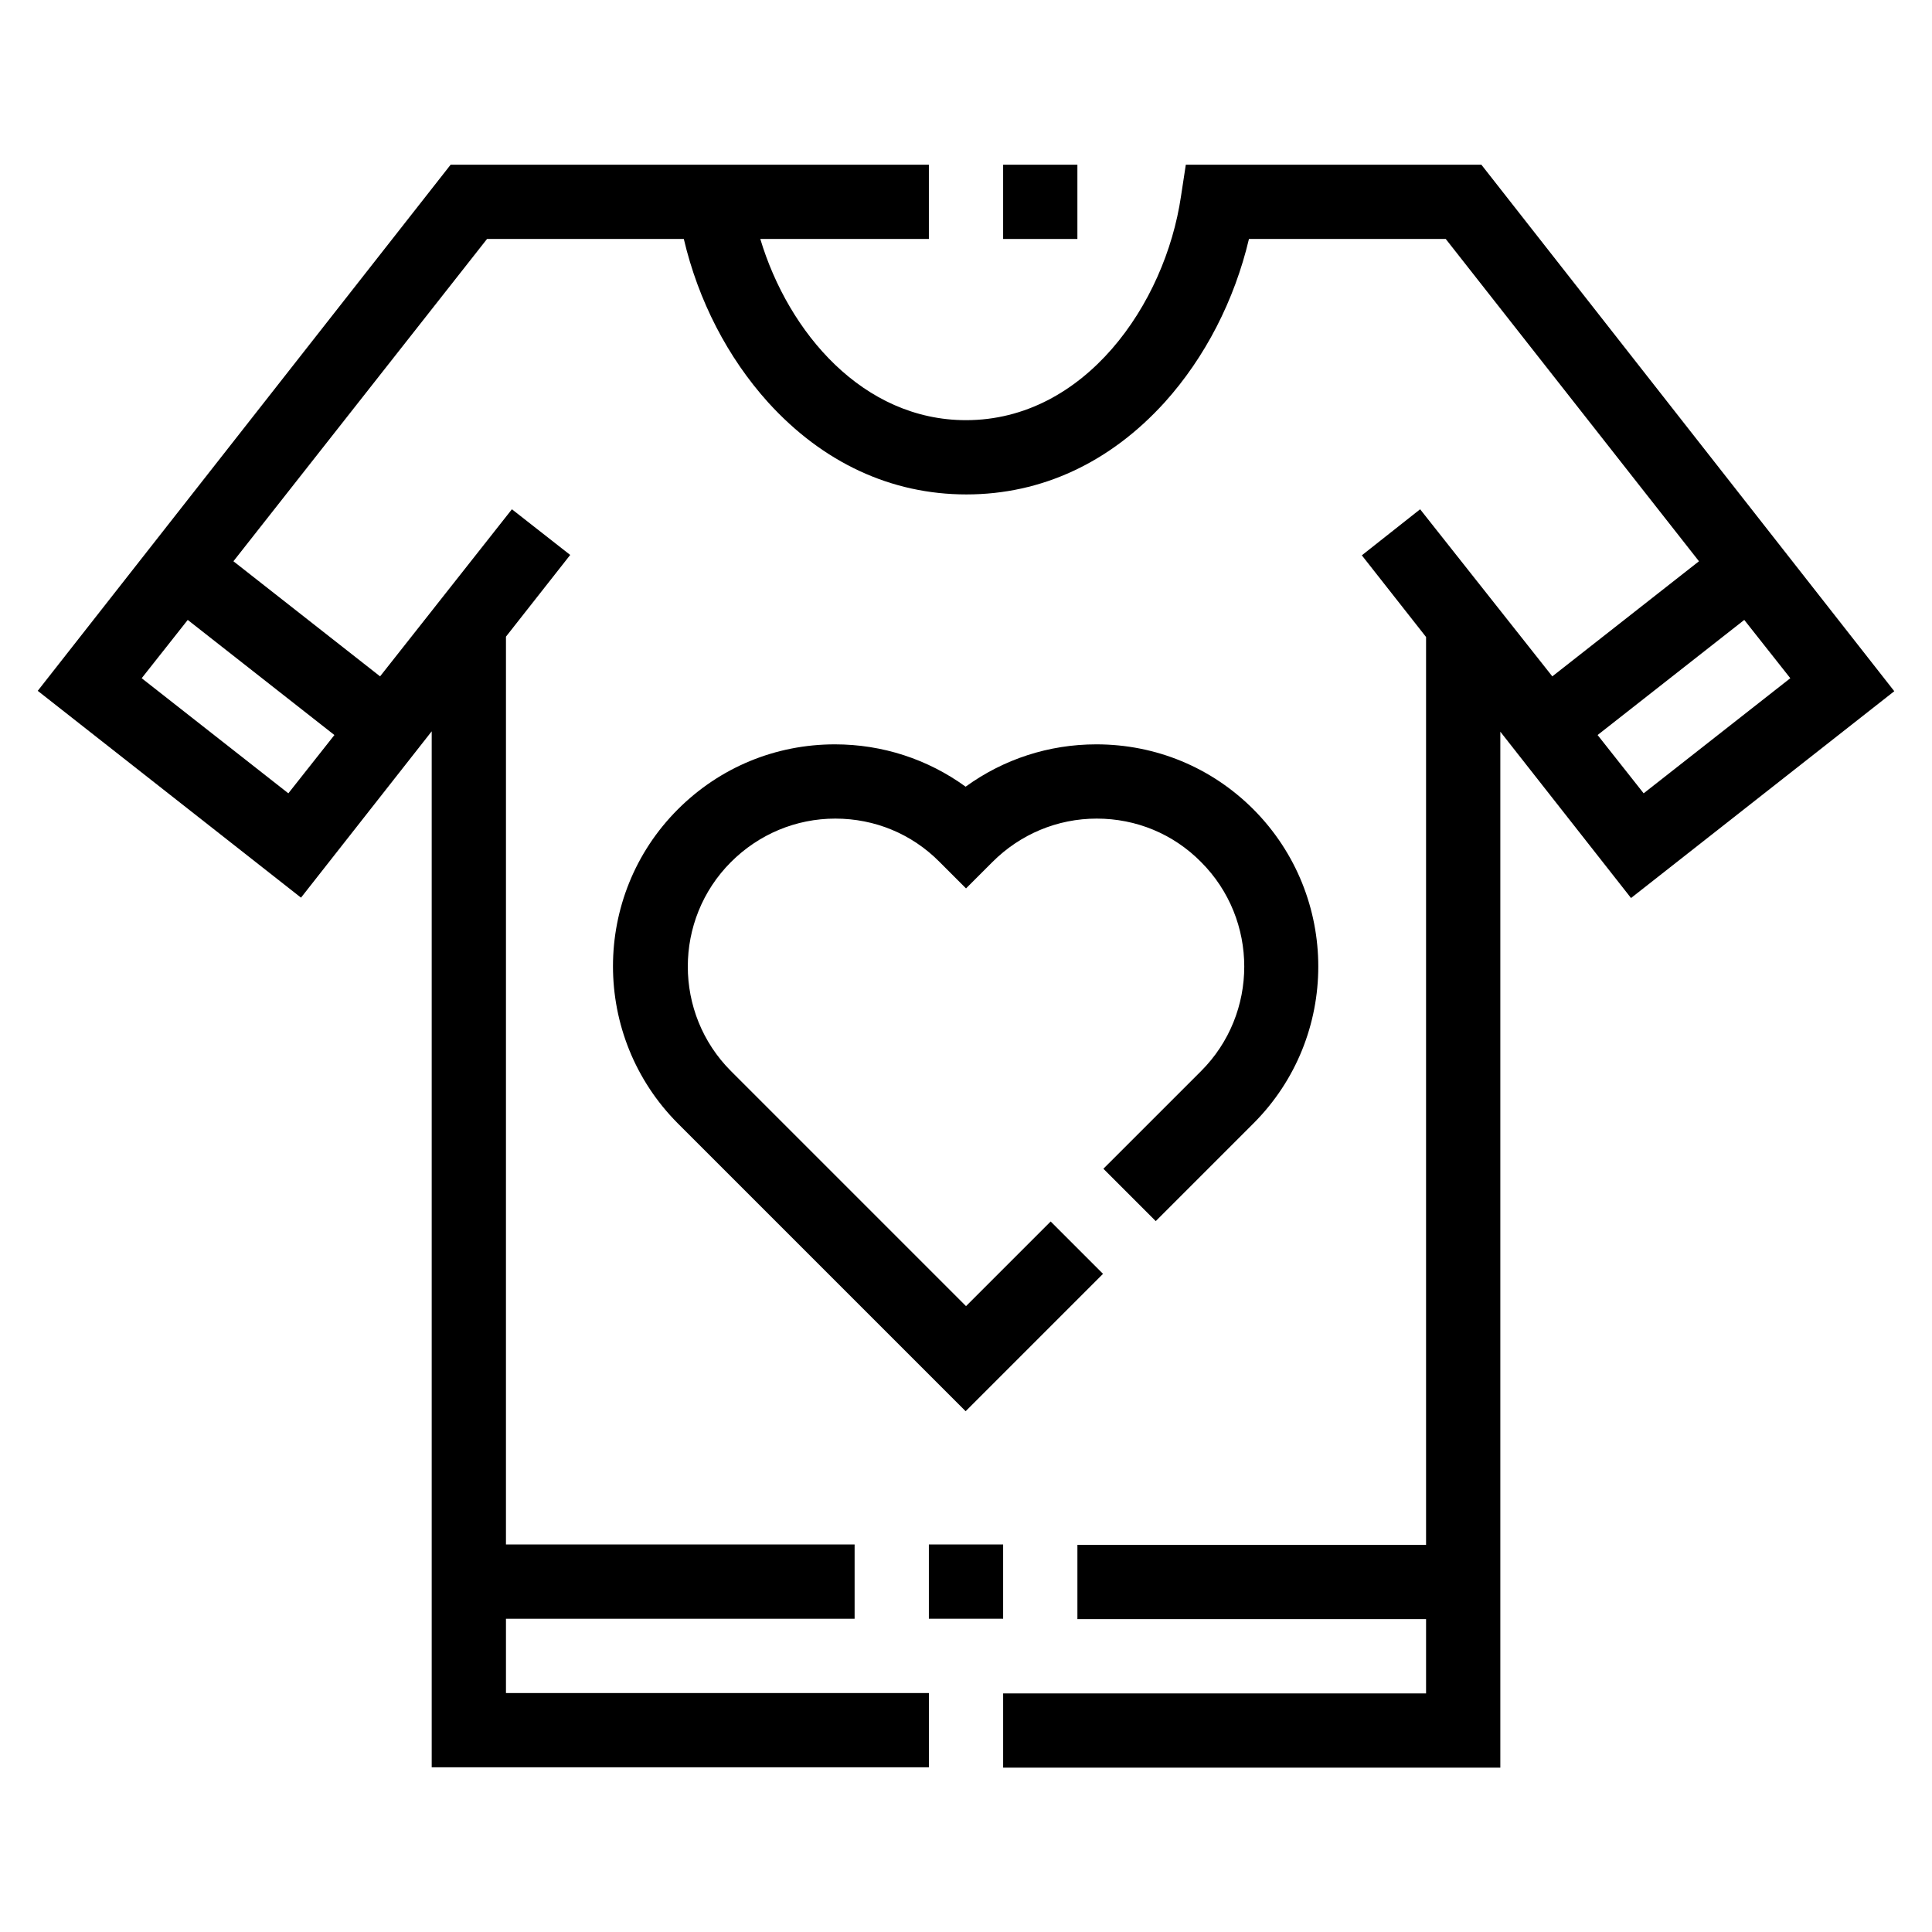 <?xml version="1.0" encoding="UTF-8"?>
<!-- Uploaded to: ICON Repo, www.svgrepo.com, Generator: ICON Repo Mixer Tools -->
<svg fill="#000000" width="800px" height="800px" version="1.1" viewBox="144 144 512 512" xmlns="http://www.w3.org/2000/svg">
 <g>
  <path d="m536.58 187.65h-78.328l-1.277 8.363c-4.231 28.734-25.586 59.336-56.973 59.336-27.258 0-47.035-23.125-54.516-48.02h44.676v-19.68h-126.74l-109.42 139.43 69.766 54.809 34.637-44.082v274.54l131.76 0.004v-19.68h-112.08v-19.68l92.395-0.004v-19.68h-92.398l0.004-240.59 17.023-21.648-15.449-12.105-34.934 44.281-38.867-30.504 67.207-85.41h52.152c3.836 16.336 11.609 31.391 22.336 43.297 14.465 15.941 32.57 24.402 52.547 24.402 19.977 0 38.082-8.461 52.547-24.402 10.727-11.906 18.5-27.059 22.336-43.297h52.152l67.109 85.41-38.867 30.504-35.031-44.281-15.449 12.203 17.023 21.648v240.59h-92.398v19.68h92.398v19.68h-112.08v19.68h131.76v-274.54l34.637 44.082 69.766-54.809zm-303.96 151.14-12.203 15.449-38.867-30.504 12.203-15.449zm334.76 0 38.867-30.504 12.203 15.449-38.867 30.504z"/>
  <path d="m390.16 553.3h19.68v19.68h-19.68z"/>
  <path d="m436.41 453.73 13.875 13.875 25.879-25.879c22.926-22.926 22.926-60.223 0-83.246-11.121-11.121-25.879-17.219-41.625-17.219-12.594 0-24.602 3.938-34.637 11.219-10.035-7.281-22.043-11.219-34.637-11.219-15.742 0-30.504 6.102-41.625 17.219-22.926 22.926-22.926 60.223 0 83.246l76.262 76.262 36.406-36.406-13.875-13.875-22.43 22.43-62.289-62.289c-15.254-15.254-15.254-40.148 0-55.398 7.379-7.379 17.219-11.512 27.652-11.512 10.43 0 20.27 4.035 27.652 11.512l6.988 6.988 6.988-6.988c7.379-7.379 17.219-11.512 27.652-11.512 10.43 0 20.27 4.035 27.652 11.512 15.254 15.254 15.254 40.148 0 55.398z"/>
  <path d="m409.84 187.65h19.68v19.68h-19.68z"/>
 </g>
</svg>